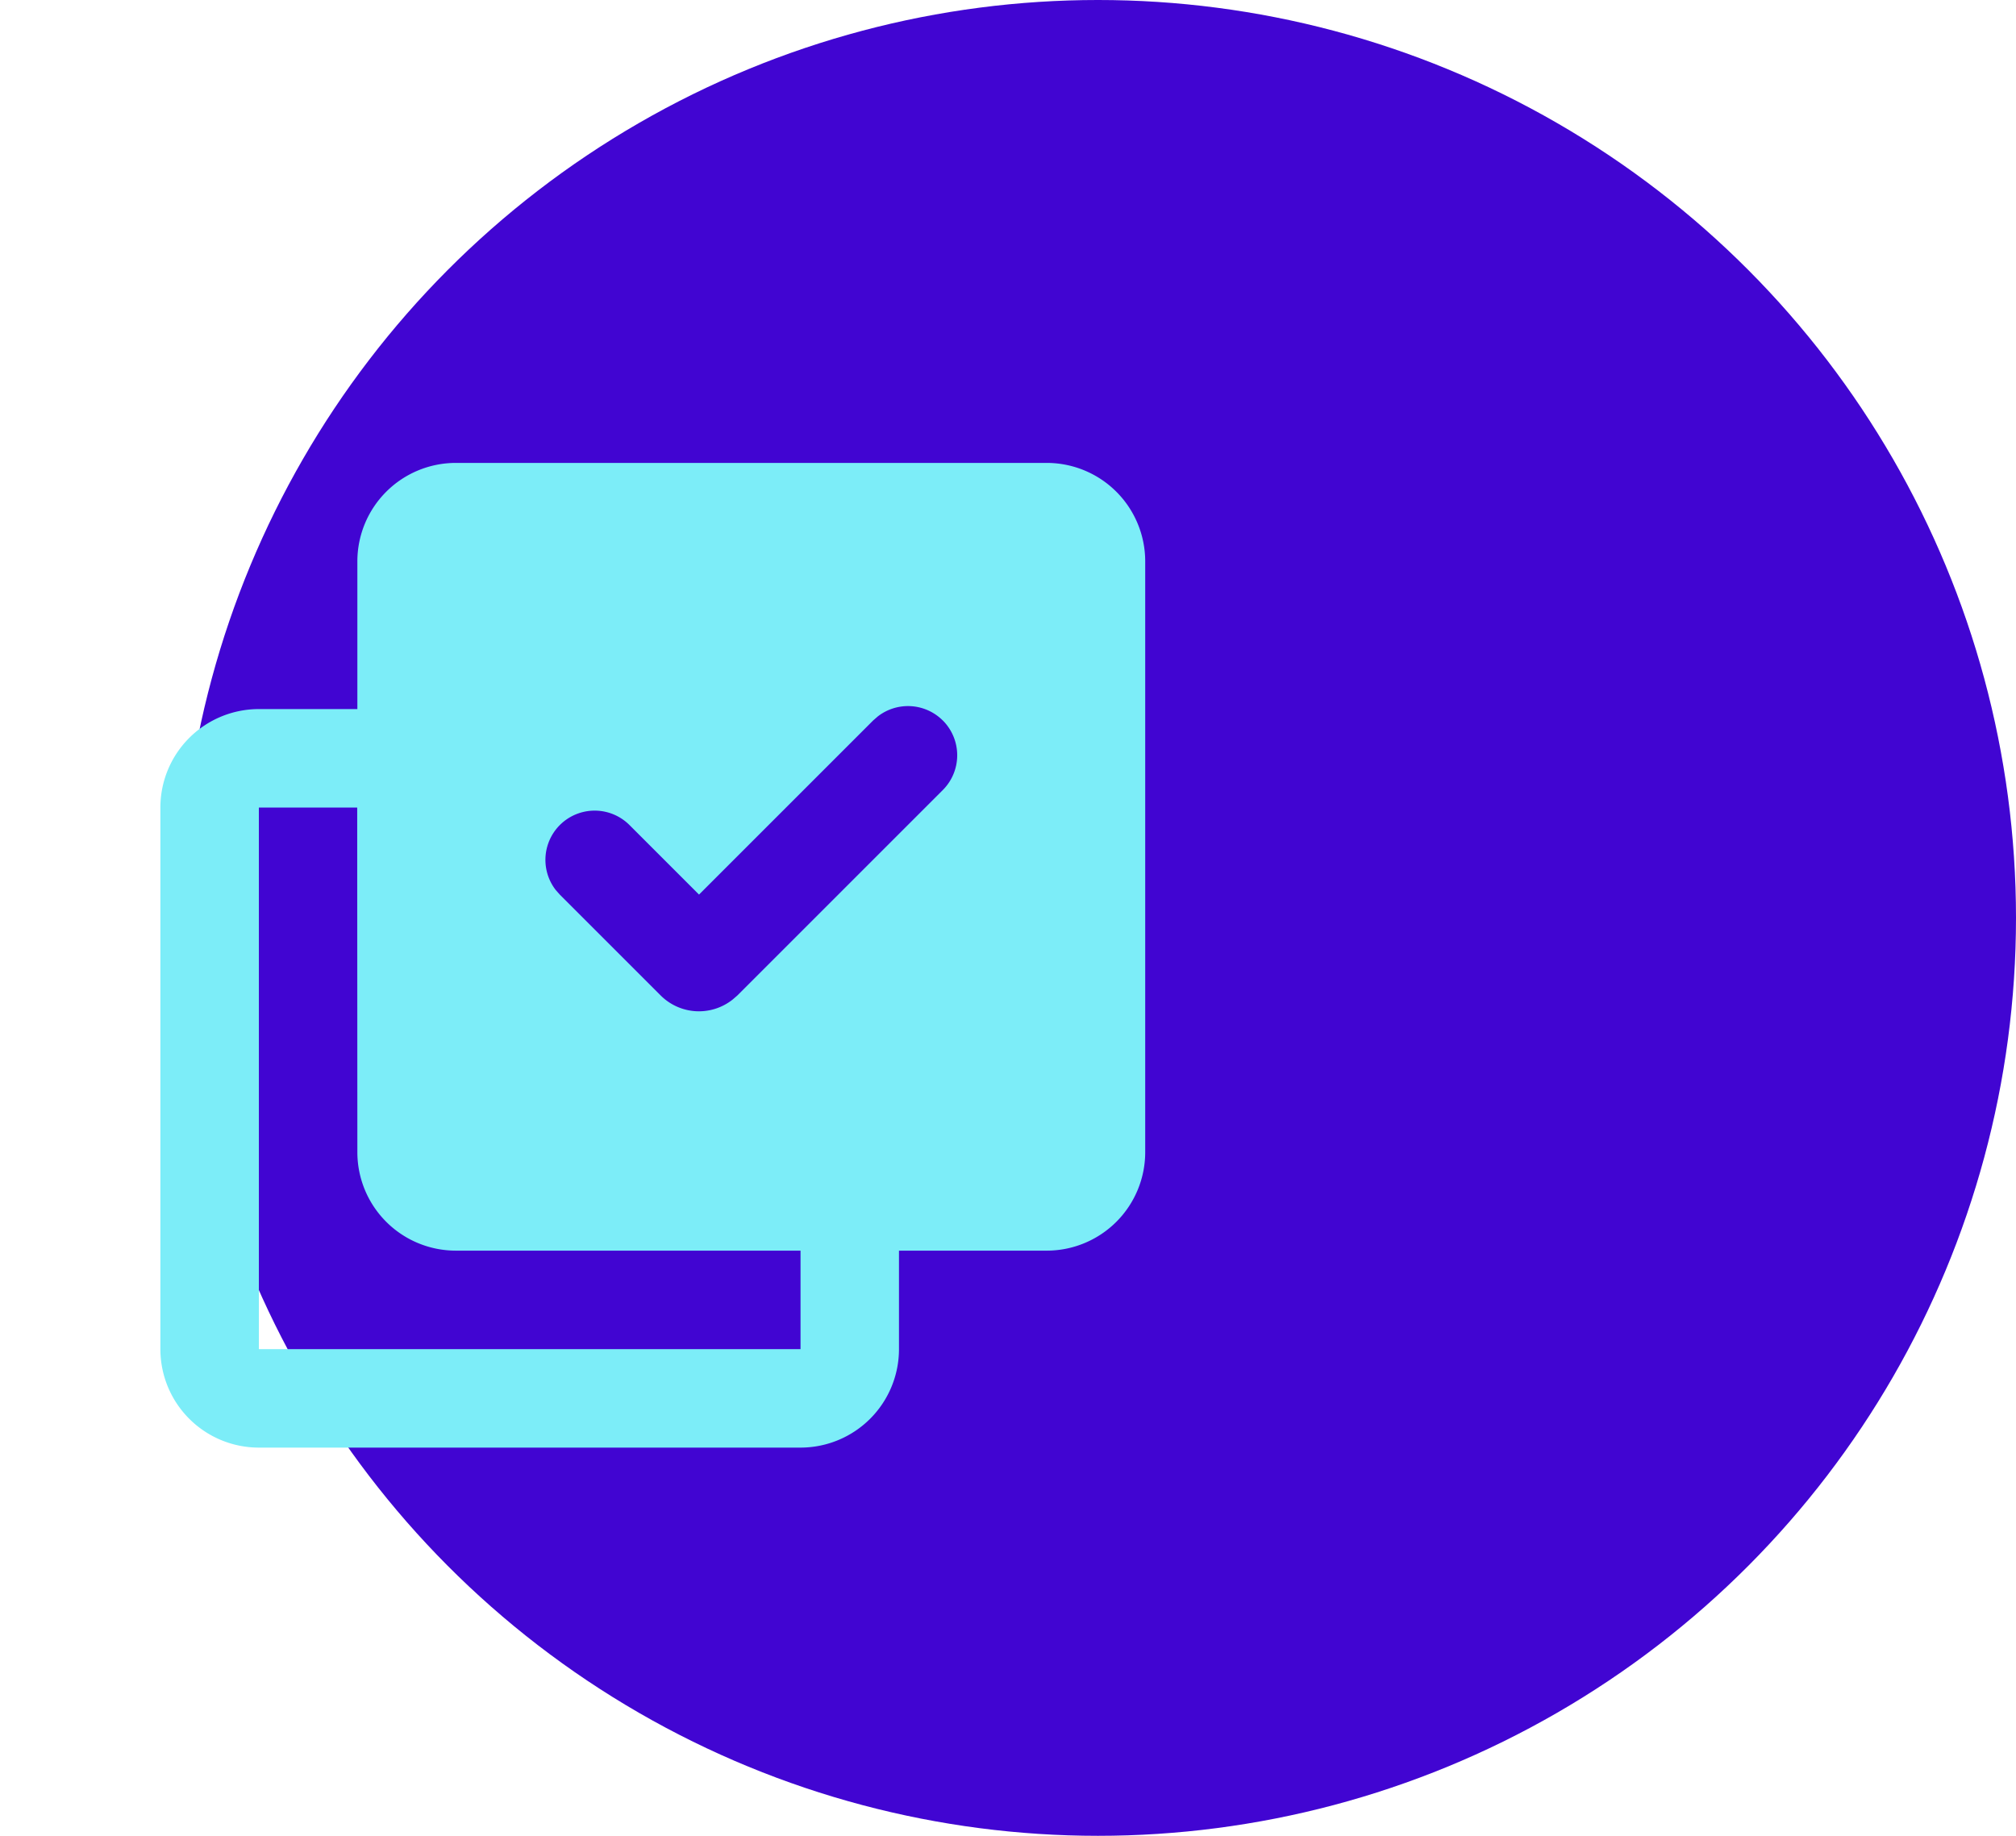 <svg id="icon_reports_check" xmlns="http://www.w3.org/2000/svg" width="49.412" height="45" viewBox="0 0 49.412 45">
  <g id="Group_14645" data-name="Group 14645" transform="translate(-551.817 -1903.637)">
    <g id="ICON_CIRCLE_SIZE" transform="translate(556.229 1903.637)">
      <circle id="Ellipse_803" data-name="Ellipse 803" cx="22.5" cy="22.5" r="22.5" fill="#4105d2"/>
    </g>
  </g>
  <g id="icon_reports_fill" transform="translate(0 7.415)">
    <path id="Path_14630" data-name="Path 14630" d="M27.18,0V27.18H0V0ZM14.263,26.34h-.014l-.08.04H14.13l-.08-.041a.025.025,0,0,0-.027.007v.011L14,26.844l.006.023.011.015.118.084h.031l.118-.084.014-.018v-.019l-.019-.484a.024.024,0,0,0-.018-.02Zm.3-.128h-.016l-.208.1-.011.011v.012l.02.487.006.014.009.009.228.1a.029.029,0,0,0,.033-.009v-.016l-.039-.7a.03.03,0,0,0-.023-.025Zm-.81,0a.026.026,0,0,0-.031.007l-.007.016-.039.7a.028.028,0,0,0,.019.027h.017l.228-.1.011-.009v-.012l.02-.487v-.014l-.011-.011-.208-.1Z" fill="none"/>
    <g id="Group_18165" data-name="Group 18165">
      <g id="multiselect_fill" transform="translate(2 2)">
        <path id="Path_18223" data-name="Path 18223" d="M28,0V28H0V0ZM14.693,27.134h-.014l-.083.041h-.039l-.083-.042a.026.026,0,0,0-.028.007v.012l-.02.5.006.023.012.015.121.086H14.6l.121-.086.014-.019v-.02l-.02-.5a.025.025,0,0,0-.019-.021M15,27h-.016l-.215.109-.012.012v.013l.021.5.006.014.009.009.234.107a.03.03,0,0,0,.034-.009v-.016l-.04-.716A.031.031,0,0,0,15,27m-.834,0a.027.027,0,0,0-.031.007l-.007.016-.04.716a.029.029,0,0,0,.02.028h.018l.234-.108.012-.009v-.013l.021-.5v-.014l-.012-.012Z" fill="none" fill-rule="evenodd"/>
        <path id="Path_18224" data-name="Path 18224" d="M23.655,1.932a2.414,2.414,0,0,1,2.414,2.414V18.827a2.414,2.414,0,0,1-2.414,2.414H20.034v2.414a2.414,2.414,0,0,1-2.414,2.414H4.345a2.414,2.414,0,0,1-2.414-2.414V10.379A2.414,2.414,0,0,1,4.345,7.966H6.759V4.345A2.414,2.414,0,0,1,9.173,1.932ZM6.755,10.38H4.345V23.655H17.621V21.241H9.173a2.414,2.414,0,0,1-2.414-2.414ZM21.108,8.246a1.207,1.207,0,0,0-1.593-.1l-.115.1-4.267,4.267-1.706-1.706A1.207,1.207,0,0,0,11.62,12.4l.1.113,2.474,2.474a1.328,1.328,0,0,0,1.762.1l.116-.1,5.035-5.035a1.207,1.207,0,0,0,0-1.708Z" fill="#7cedf8" fill-rule="evenodd"/>
      </g>
    </g>
  </g>
</svg>

